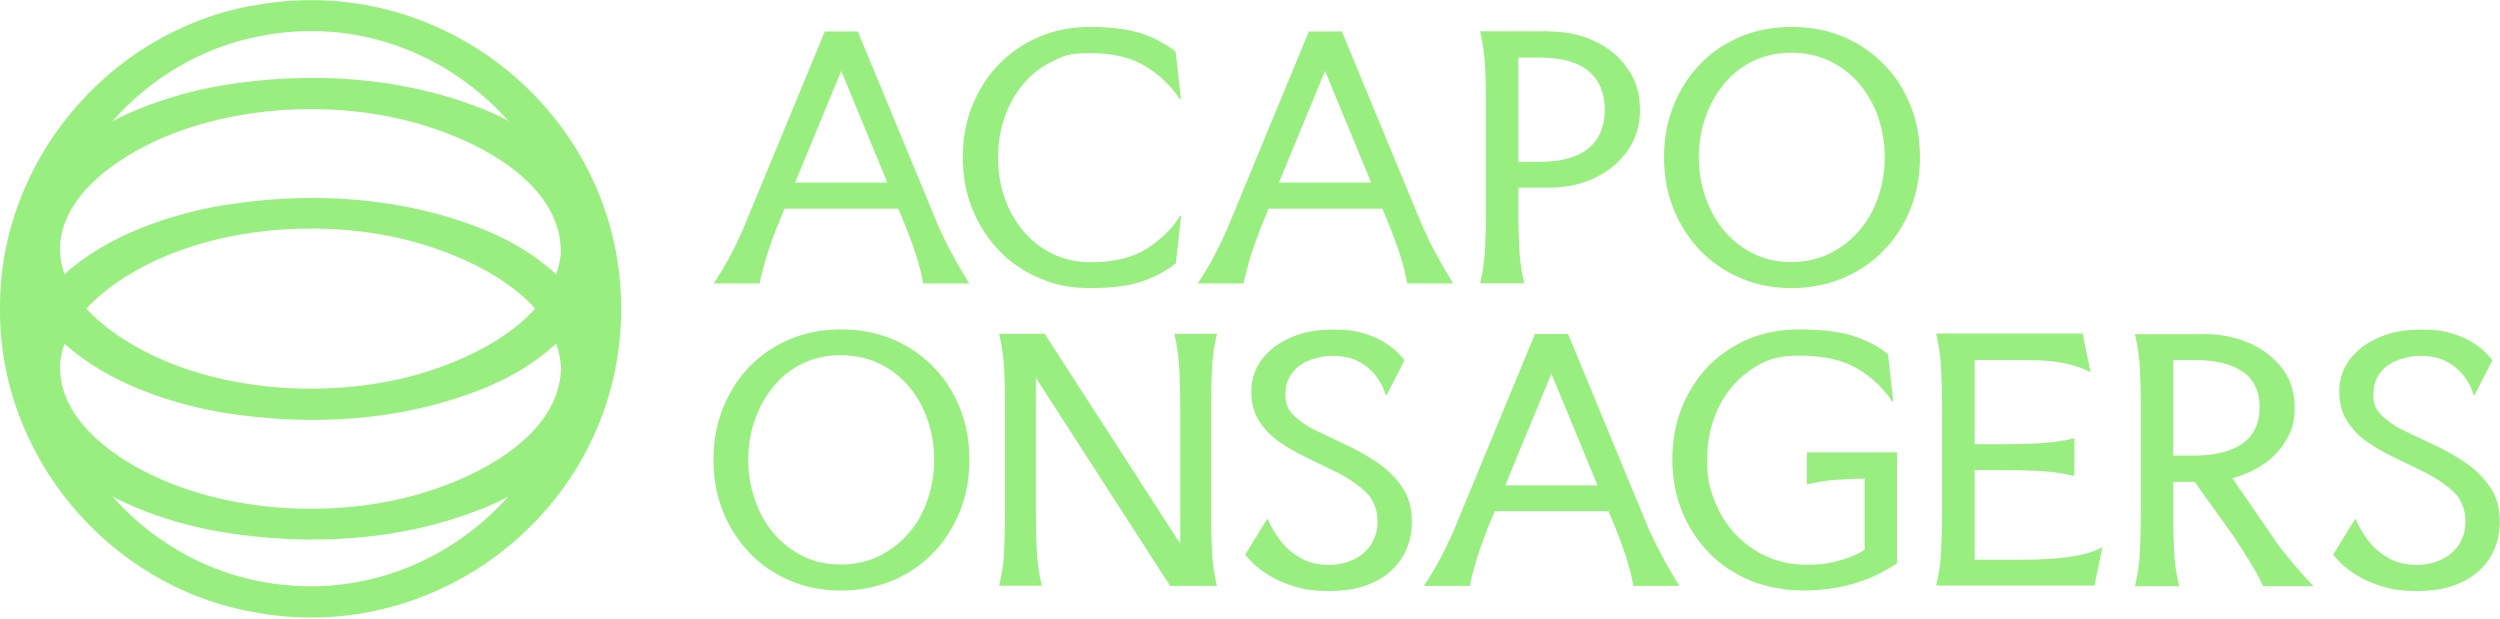 <svg width="1143" height="283" viewBox="0 0 1143 283" fill="none" xmlns="http://www.w3.org/2000/svg">
<path d="M114.6 2.7C49.1 15 -0.5 74.3 -6.88666e-06 141.2C-0.5 208 49.1 267.4 114.6 279.6C201.5 296.9 284.1 230.1 284 141.2C284.1 52.3 201.5 -14.5 114.6 2.8V2.7ZM256.5 113.8C256.4 117.9 255.6 121.7 254.3 125.4C244.6 116.5 232.8 109.6 221.3 105C183.6 89.8 141.6 87.4 101.8 93.9C77.9 97.9 48.8 107.7 29.5 125.4C28.2 121.8 27.5 117.9 27.4 113.9C27.7 91.3 49.7 74.7 69.3 65.3C86 57.3 104.6 52.7 123.1 50.8C141.8 49 160.9 49.8 179.3 53.6C209.1 59.6 255.2 79.4 256.4 113.8H256.5ZM244.6 141.2C228.7 159 200.1 169.9 179.4 174C161 177.8 141.9 178.6 123.2 176.8C104.7 174.9 86 170.3 69.4 162.3C58.9 157.2 47.6 150.1 39.5 141.1C47.7 132.1 58.9 125 69.4 119.9C86.1 111.9 104.7 107.3 123.2 105.4C141.9 103.6 161 104.4 179.4 108.2C200.1 112.4 228.7 123.2 244.6 141V141.2ZM27.4 168.6C27.4 164.6 28.2 160.8 29.5 157.1C48.8 174.8 77.9 184.6 101.8 188.6C141.7 195.1 183.7 192.7 221.3 177.5C232.8 172.9 244.6 166 254.3 157.1C255.6 160.8 256.4 164.6 256.5 168.7C255.3 203.1 209.2 222.9 179.4 228.9C161 232.7 141.9 233.5 123.2 231.7C104.7 229.8 86 225.2 69.4 217.2C49.8 207.8 27.8 191.2 27.5 168.6H27.4ZM117.4 16.8C162.4 7.4 204.8 24.3 232.5 55.3C228.8 53.3 225.1 51.6 221.4 50.1C183.7 34.9 141.7 32.5 101.9 39C85.9 41.7 67.6 47 51.4 55.4C68.5 36.1 91.3 22.1 117.4 16.8ZM117.4 265.5C91.2 260.2 68.4 246.1 51.3 226.9C67.5 235.4 85.8 240.7 101.8 243.3C141.7 249.8 183.7 247.4 221.3 232.2C225 230.7 228.7 229 232.4 227C204.7 258 162.3 274.8 117.3 265.5H117.4Z" fill="#98EF7F"/>
<path d="M377 14.4H392.2L429.1 103.6C431.1 108 433.1 112.1 435.3 116.1C437.4 120.1 440 124.6 443.1 129.6H422.1C421.5 126.4 420.7 122.9 419.6 119.1C418.5 115.3 416.7 110.1 414.1 103.6L410.7 95.4H358.7L355.3 103.6C352.8 110.1 351 115.3 349.9 119.1C348.8 122.9 347.9 126.4 347.3 129.6H326.3C329.4 124.9 331.9 120.7 333.9 116.9C335.9 113.1 337.8 109.1 339.6 105.1L377.1 14.4H377ZM363.5 83.5H405.7L384.6 32.4L363.5 83.5Z" fill="#98EF7F"/>
<path d="M539.4 98.7H540L537.6 120.4C532.7 124.2 527.3 127 521.4 128.9C515.5 130.8 507.8 131.7 498.4 131.7C489 131.7 482.2 130.2 475.1 127.1C468 124.1 461.8 119.8 456.6 114.4C451.4 108.9 447.4 102.6 444.5 95.4C441.6 88.2 440.2 80.4 440.2 71.9C440.2 63.4 441.6 55.6 444.5 48.4C447.4 41.2 451.4 34.8 456.7 29.4C462 24 468.1 19.8 475.2 16.8C482.3 13.8 490 12.3 498.5 12.3C507 12.3 515.2 13.2 521.2 15.1C527.2 17 532.6 19.8 537.5 23.6L539.9 45.2H539.3C535.4 39.2 530.1 34.1 523.5 30.2C517 26.2 508.7 24.3 498.5 24.3C488.3 24.3 486.5 25.5 481.3 28C476.1 30.5 471.6 33.9 467.9 38.3C464.2 42.7 461.3 47.8 459.3 53.6C457.3 59.3 456.3 65.5 456.3 72C456.3 78.5 457.3 84.7 459.3 90.4C461.3 96.2 464.2 101.3 467.9 105.7C471.6 110.1 476.1 113.6 481.3 116.1C486.5 118.6 492.2 119.9 498.5 119.9C509.1 119.9 517.6 117.9 524 113.9C530.4 109.9 535.6 104.9 539.5 98.8L539.4 98.7Z" fill="#98EF7F"/>
<path d="M598.3 14.4H613.5L650.4 103.6C652.4 108 654.4 112.1 656.6 116.1C658.7 120.1 661.3 124.6 664.4 129.6H643.4C642.8 126.4 642 122.9 640.9 119.1C639.8 115.3 638 110.1 635.4 103.6L632 95.4H580L576.6 103.6C574.1 110.1 572.3 115.3 571.2 119.1C570.1 122.9 569.2 126.4 568.6 129.6H547.6C550.7 124.9 553.2 120.7 555.2 116.9C557.2 113.1 559.1 109.1 560.9 105.1L598.4 14.4H598.3ZM584.7 83.5H626.9L605.8 32.4L584.7 83.5Z" fill="#98EF7F"/>
<path d="M708.2 14.4C715.9 14.4 722.9 15.9 729.2 18.9C735.5 21.9 740.5 26 744.2 31.4C747.9 36.7 749.8 43 749.8 50.1C749.8 57.2 748 63.4 744.2 68.7C740.5 74.1 735.5 78.3 729.2 81.3C722.9 84.3 715.9 85.8 708.2 85.8H694.2V96.5C694.2 102.1 694.3 107.6 694.6 113.2C694.8 118.7 695.6 124.2 696.9 129.5H676.7C678 124.2 678.8 118.7 679 113.2C679.2 107.6 679.4 102.1 679.4 96.5V47.3C679.4 41.7 679.3 36.2 679 30.6C678.7 25.1 678 19.6 676.7 14.3H708.2V14.4ZM694.2 74H703.7C713.8 74 721.4 71.9 726.3 67.8C731.3 63.6 733.7 57.7 733.7 50.1C733.7 42.5 731.2 36.6 726.3 32.5C721.3 28.4 713.8 26.3 703.7 26.3H694.2V74Z" fill="#98EF7F"/>
<path d="M819.2 131.7C810.7 131.7 802.8 130.2 795.7 127.1C788.6 124.1 782.4 119.8 777.2 114.4C772 108.9 768 102.6 765.1 95.4C762.2 88.2 760.8 80.4 760.8 71.9C760.8 63.4 762.2 55.6 765.1 48.4C768 41.2 772 34.8 777.2 29.4C782.4 24 788.6 19.8 795.7 16.8C802.8 13.8 810.7 12.3 819.2 12.3C827.7 12.3 835.5 13.8 842.7 16.8C849.8 19.8 856 24 861.3 29.4C866.6 34.8 870.6 41.1 873.5 48.3C876.4 55.5 877.8 63.4 877.8 71.9C877.8 80.4 876.4 88.1 873.5 95.4C870.6 102.6 866.6 109 861.3 114.4C856.1 119.8 849.9 124.1 842.7 127.1C835.5 130.1 827.7 131.7 819.2 131.7ZM819 119.8C825.4 119.8 831.3 118.5 836.6 115.9C841.8 113.3 846.3 109.8 850.1 105.4C853.9 101 856.8 95.9 858.7 90.1C860.7 84.3 861.7 78.2 861.7 71.9C861.7 65.6 860.7 59.4 858.7 53.6C856.7 47.8 853.8 42.8 850.1 38.3C846.3 33.9 841.8 30.4 836.6 27.9C831.3 25.4 825.5 24.1 819 24.1C812.5 24.1 806.7 25.4 801.5 27.9C796.3 30.4 791.9 33.9 788.2 38.4C784.5 42.9 781.7 47.9 779.7 53.7C777.7 59.4 776.7 65.5 776.7 71.9C776.7 78.3 777.7 84.3 779.7 90.1C781.7 95.9 784.5 101 788.2 105.4C791.9 109.8 796.3 113.3 801.5 115.9C806.7 118.5 812.5 119.8 819 119.8Z" fill="#98EF7F"/>
<path d="M384.6 270C376.1 270 368.2 268.5 361.1 265.4C354 262.4 347.8 258.1 342.6 252.7C337.4 247.2 333.4 240.9 330.5 233.7C327.6 226.5 326.2 218.7 326.2 210.2C326.2 201.7 327.6 193.9 330.5 186.7C333.4 179.5 337.4 173.1 342.6 167.7C347.8 162.3 354 158.1 361.1 155.1C368.2 152.1 376.1 150.6 384.6 150.6C393.1 150.6 400.9 152.1 408.1 155.1C415.2 158.1 421.4 162.3 426.7 167.7C432 173.1 436 179.4 438.9 186.6C441.8 193.8 443.2 201.7 443.2 210.2C443.2 218.7 441.8 226.4 438.9 233.7C436 240.9 432 247.3 426.7 252.7C421.5 258.1 415.3 262.4 408.1 265.4C400.9 268.4 393.1 270 384.6 270ZM384.4 258.1C390.8 258.1 396.7 256.8 402 254.2C407.2 251.6 411.7 248.1 415.5 243.7C419.3 239.3 422.2 234.2 424.1 228.4C426.1 222.6 427.1 216.5 427.1 210.2C427.1 203.9 426.1 197.7 424.1 191.9C422.1 186.1 419.2 181.1 415.5 176.6C411.7 172.2 407.2 168.7 402 166.2C396.7 163.7 390.9 162.4 384.4 162.4C377.9 162.4 372.1 163.7 366.9 166.2C361.7 168.7 357.3 172.2 353.6 176.7C349.9 181.2 347.1 186.2 345.1 192C343.1 197.7 342.1 203.8 342.1 210.2C342.1 216.6 343.1 222.6 345.1 228.4C347.1 234.2 349.9 239.3 353.6 243.7C357.3 248.1 361.7 251.6 366.9 254.2C372.1 256.8 377.9 258.1 384.4 258.1Z" fill="#98EF7F"/>
<path d="M477.7 152.7L539.6 248.6V185.6C539.6 180 539.5 174.5 539.2 168.9C538.9 163.4 538.2 157.9 536.9 152.6H556.4C555.1 158 554.3 163.4 554.1 168.9C553.8 174.5 553.7 180 553.7 185.6V234.8C553.7 240.4 553.8 245.9 554.1 251.5C554.3 257.1 555.1 262.6 556.4 267.9H535L473.6 172.7V234.8C473.6 240.4 473.7 245.9 474 251.5C474.3 257 475 262.5 476.3 267.8H456.8C458.1 262.5 458.9 257 459.1 251.5C459.3 245.9 459.5 240.4 459.5 234.8V185.6C459.5 180 459.4 174.5 459.1 168.9C458.8 163.4 458.1 157.9 456.8 152.6H477.8L477.7 152.7Z" fill="#98EF7F"/>
<path d="M642.2 164.5L634 180.6H633.5C632.8 177.8 631.5 175.1 629.4 172.3C627.4 169.5 624.7 167.2 621.4 165.4C618.1 163.6 614 162.7 609.1 162.7C604.2 162.7 597.7 164.3 593.7 167.5C589.7 170.7 587.7 174.9 587.7 180.1C587.7 185.3 589 187.5 591.7 190.1C594.4 192.7 597.8 195.1 602.1 197.1C606.3 199.1 610.9 201.3 615.6 203.5C620.7 205.9 625.5 208.6 630 211.7C634.6 214.8 638.3 218.6 641.2 222.9C644.1 227.2 645.5 232.4 645.5 238.5C645.5 244.6 644 250.2 641 255C638 259.8 633.7 263.5 628.1 266.2C622.5 268.9 615.8 270.2 607.9 270.2C600 270.2 596.4 269.5 591.8 268.1C587.2 266.7 583.4 265.1 580.3 263.1C577.2 261.2 574.7 259.3 572.9 257.5C571.1 255.7 569.9 254.4 569.3 253.6L579.3 237.4H579.7C581 240.7 582.9 243.9 585.3 247.1C587.7 250.3 590.8 252.9 594.5 255.1C598.2 257.2 602.6 258.3 607.8 258.3C613 258.3 619.5 256.5 623.6 252.7C627.7 249 629.8 244.3 629.8 238.5C629.8 232.7 627.8 228 623.9 224.4C619.9 220.9 615.1 217.7 609.3 215C605.1 212.9 600.9 210.9 596.6 208.8C592.3 206.8 588.3 204.4 584.6 201.8C580.9 199.2 578 196.1 575.7 192.5C573.4 188.9 572.2 184.6 572.1 179.6C572 174 573.5 169.1 576.6 164.8C579.7 160.5 584 157.1 589.7 154.5C595.3 152 601.9 150.7 609.3 150.7C616.7 150.7 619.8 151.3 623.8 152.5C627.8 153.7 631.1 155.2 633.7 157C636.3 158.7 638.2 160.3 639.6 161.8C640.9 163.2 641.7 164.2 642.1 164.6L642.2 164.5Z" fill="#98EF7F"/>
<path d="M701.7 152.7H716.9L753.8 241.9C755.8 246.3 757.8 250.4 760 254.4C762.1 258.4 764.7 262.9 767.8 267.9H746.8C746.2 264.7 745.4 261.2 744.3 257.4C743.2 253.6 741.4 248.4 738.8 241.9L735.4 233.7H683.4L680 241.9C677.5 248.4 675.7 253.6 674.6 257.4C673.5 261.2 672.6 264.7 672 267.9H651C654.1 263.2 656.6 259 658.6 255.2C660.6 251.4 662.5 247.4 664.3 243.4L701.8 152.7H701.7ZM688.2 221.9H730.4L709.3 170.8L688.2 221.9Z" fill="#98EF7F"/>
<path d="M867.4 257.5C860.6 262 853.6 265.2 846.6 267.1C839.6 269 832.2 270 824.5 270C816.8 270 807.6 268.5 800.2 265.4C792.9 262.4 786.6 258.1 781.3 252.7C776 247.2 771.9 240.9 769 233.7C766.1 226.5 764.6 218.7 764.6 210.2C764.6 201.7 766 193.9 768.8 186.7C771.6 179.5 775.7 173.1 780.8 167.7C786 162.3 792.2 158.1 799.2 155.1C806.3 152.1 814.1 150.6 822.8 150.6C831.5 150.6 840.6 151.5 846.7 153.4C852.8 155.3 858.4 158.1 863.2 161.9L865.6 183.5H865.1C861.1 177.5 855.8 172.4 849.1 168.5C842.4 164.5 833.6 162.6 822.7 162.6C811.8 162.6 806.7 164.8 800.4 169.1C794.1 173.5 789.1 179.2 785.7 186.4C782.2 193.6 780.5 201.6 780.5 210.3C780.5 219 781.6 223 783.8 228.7C786 234.5 789.1 239.6 793.2 244C797.3 248.4 802.1 251.9 807.6 254.4C813.2 256.9 819.3 258.2 826 258.2C832.7 258.2 836.2 257.6 840.9 256.3C845.6 255 849.4 253.4 852.5 251.4V218.8C848 218.9 843.6 219.1 839.2 219.4C834.8 219.7 830.5 220.4 826.1 221.5V206.8H867.3V257.6L867.4 257.5Z" fill="#98EF7F"/>
<path d="M952.2 152.7L955.8 170.2C953.1 168.8 950.3 167.7 947.4 166.9C944.5 166.1 941.2 165.5 937.4 165.1C933.6 164.7 929 164.6 923.6 164.6H902.8V203.1H915.4C920.9 203.1 926.5 203 932 202.7C937.5 202.4 943 201.7 948.4 200.4V217.6C943 216.3 937.6 215.6 932 215.3C926.5 215.1 920.9 214.9 915.4 214.9H902.8V255.9H924.8C932.9 255.9 940.1 255.5 946.1 254.6C952.2 253.8 957.2 252.3 961.2 250.2L957.6 267.7H885.2C886.5 262.4 887.3 256.9 887.5 251.4C887.7 245.8 887.9 240.3 887.9 234.7V185.5C887.9 179.9 887.8 174.4 887.5 168.8C887.2 163.3 886.5 157.8 885.2 152.5H952.3L952.2 152.7Z" fill="#98EF7F"/>
<path d="M1007.5 152.7C1015 152.7 1021.9 154.1 1028.2 156.8C1034.5 159.5 1039.5 163.4 1043.4 168.4C1047.2 173.4 1049.1 179.3 1049.1 186.2C1049.1 193.1 1047.9 196.6 1045.4 200.9C1042.9 205.3 1039.5 209 1035.2 212C1030.9 215 1026 217.2 1020.6 218.6L1042 249.7C1044.4 252.8 1046.9 255.8 1049.5 258.9C1052.1 262 1054.9 265 1057.7 268H1034.7C1033.4 265.1 1031.8 262 1029.7 258.6C1027.7 255.2 1024.9 250.8 1021.5 245.6L1003.4 220.3H993.6V235C993.6 240.6 993.7 246.1 994 251.7C994.2 257.2 995 262.7 996.3 268H976.1C977.4 262.7 978.2 257.2 978.4 251.7C978.6 246.1 978.8 240.6 978.8 235V185.8C978.8 180.2 978.7 174.7 978.4 169.1C978.1 163.6 977.4 158.1 976.1 152.8H1007.6L1007.5 152.7ZM993.6 208.3H1003.1C1012.8 208.3 1020.2 206.4 1025.4 202.7C1030.6 198.9 1033.1 193.4 1033.1 186.2C1033.1 179 1030.5 173.5 1025.4 169.9C1020.2 166.4 1012.8 164.6 1003.1 164.6H993.6V208.3Z" fill="#98EF7F"/>
<path d="M1139.6 164.5L1131.4 180.6H1130.9C1130.2 177.8 1128.9 175.1 1126.8 172.3C1124.8 169.5 1122.1 167.2 1118.8 165.4C1115.5 163.6 1111.4 162.7 1106.5 162.7C1101.6 162.7 1095.1 164.3 1091.1 167.5C1087.1 170.7 1085.1 174.9 1085.1 180.1C1085.1 185.3 1086.4 187.5 1089.1 190.1C1091.8 192.7 1095.2 195.1 1099.5 197.1C1103.7 199.1 1108.3 201.3 1113 203.5C1118.1 205.9 1122.9 208.6 1127.4 211.7C1132 214.8 1135.7 218.6 1138.6 222.9C1141.5 227.2 1142.9 232.4 1142.9 238.5C1142.9 244.6 1141.4 250.2 1138.4 255C1135.4 259.8 1131.1 263.5 1125.5 266.2C1119.9 268.9 1113.2 270.2 1105.3 270.2C1097.4 270.2 1093.8 269.5 1089.2 268.1C1084.6 266.7 1080.8 265.1 1077.7 263.1C1074.6 261.2 1072.1 259.3 1070.3 257.5C1068.5 255.7 1067.3 254.4 1066.7 253.6L1076.7 237.4H1077.1C1078.4 240.7 1080.3 243.9 1082.7 247.1C1085.1 250.3 1088.2 252.9 1091.9 255.1C1095.6 257.2 1100 258.3 1105.2 258.3C1110.4 258.3 1116.9 256.5 1121 252.7C1125.1 249 1127.2 244.3 1127.2 238.5C1127.2 232.7 1125.2 228 1121.3 224.4C1117.3 220.9 1112.5 217.7 1106.7 215C1102.5 212.9 1098.3 210.9 1094 208.8C1089.7 206.8 1085.7 204.4 1082 201.8C1078.3 199.2 1075.4 196.1 1073.1 192.5C1070.8 188.9 1069.6 184.6 1069.5 179.6C1069.4 174 1070.9 169.1 1074 164.8C1077.1 160.5 1081.4 157.1 1087.1 154.5C1092.7 152 1099.3 150.7 1106.7 150.7C1114.1 150.7 1117.2 151.3 1121.2 152.5C1125.2 153.7 1128.5 155.2 1131.1 157C1133.7 158.7 1135.6 160.3 1137 161.8C1138.3 163.2 1139.1 164.2 1139.5 164.6L1139.6 164.5Z" fill="#98EF7F"/>
</svg>
